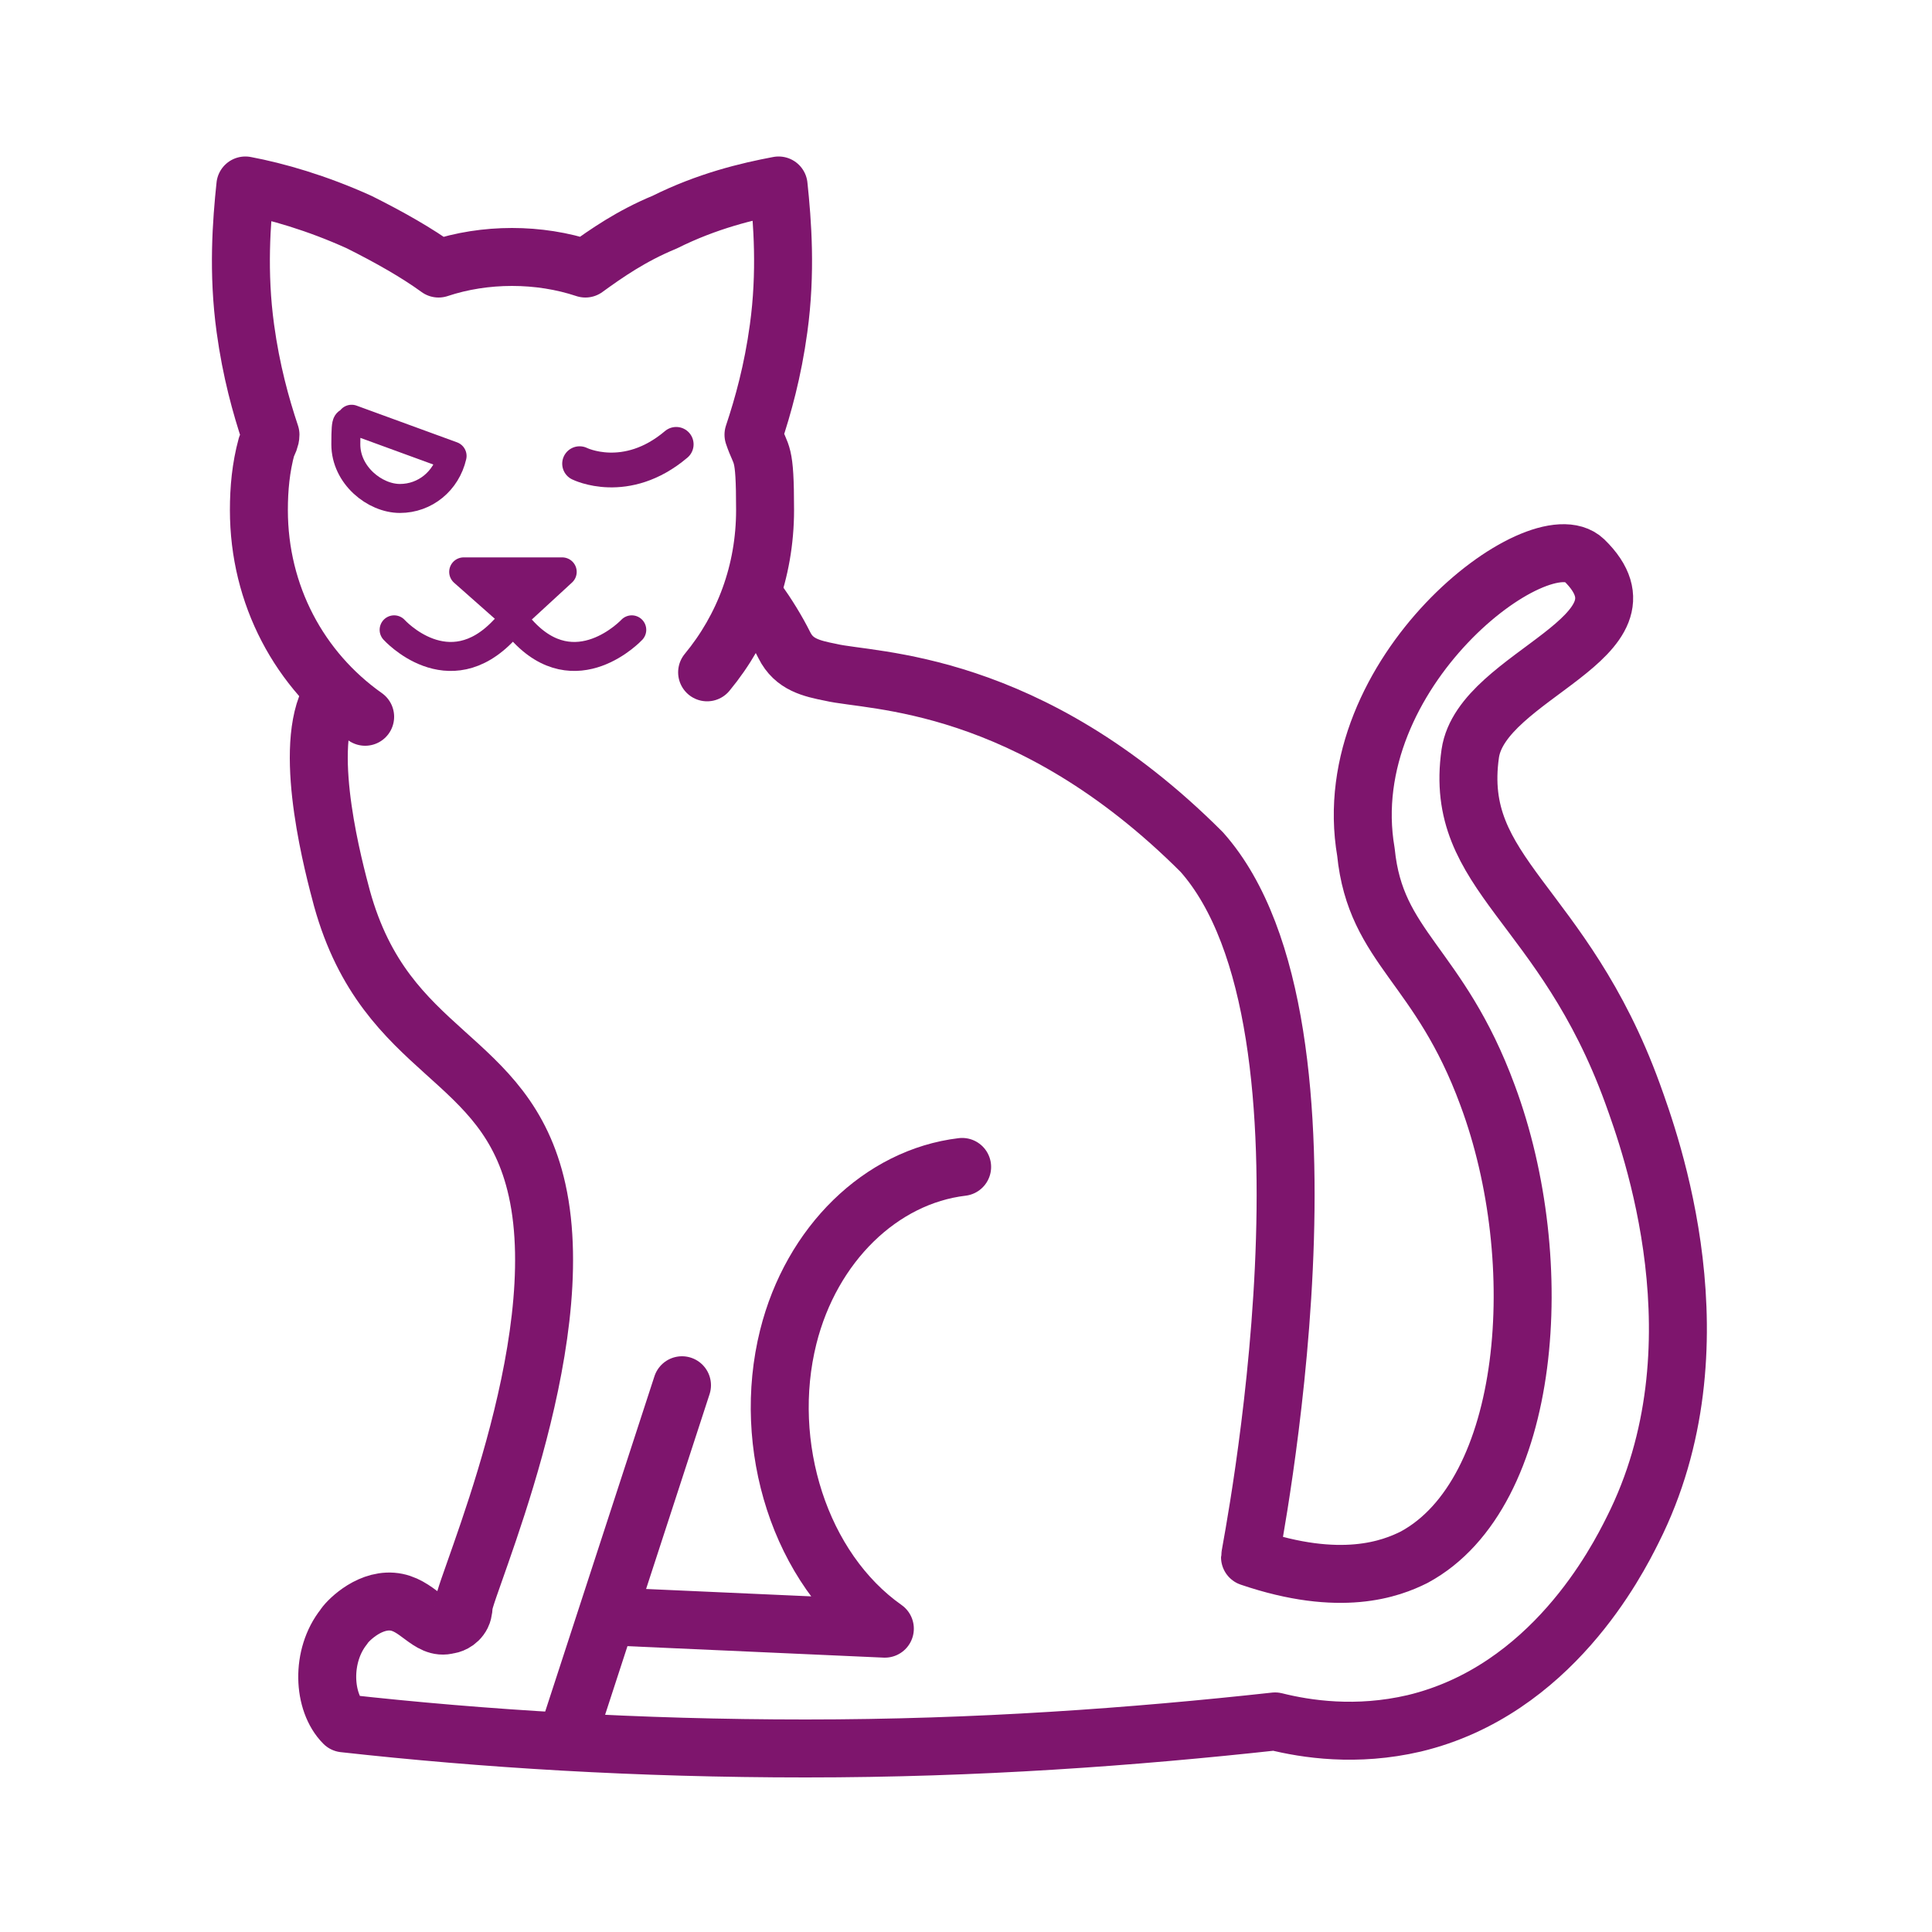 <?xml version="1.0" encoding="UTF-8"?>
<svg id="Ebene_1" xmlns="http://www.w3.org/2000/svg" version="1.1" xmlns:xlink="http://www.w3.org/1999/xlink" viewBox="0 0 100 100">
  <!-- Generator: Adobe Illustrator 29.0.0, SVG Export Plug-In . SVG Version: 2.1.0 Build 186)  -->
  <defs>
    <clipPath id="clippath">
      <rect width="100" height="100" fill="none"/>
    </clipPath>
    <clipPath id="clippath-1">
      <rect width="100" height="100" fill="none"/>
    </clipPath>
  </defs>
  <line x1="35.3" y1="71.7" x2="29.5" y2="89.5" fill="none" stroke="#7e156d" stroke-linecap="round" stroke-linejoin="round" stroke-width="3"/>
  <g clip-path="url(#clippath)">
    <path d="M49.8,60.4c-4.2.5-7.8,4-9,8.8-1.4,5.6.6,12,5,15.1-4.5-.2-8.9-.4-13.4-.6" fill="none" stroke="#7e156d" stroke-linecap="round" stroke-linejoin="round" stroke-width="3"/>
    <path d="M17,36.3c-1.3,2.8.3,8.7.7,10.2,2.3,8.3,8.5,7.9,10.1,15.1,1.8,8.1-3.7,20.4-3.8,21.5,0,0,0,.3-.1.5-.2.4-.6.5-.7.5-1,.3-1.6-1.1-2.9-1.2-1.3-.1-2.4,1.1-2.5,1.3-1.2,1.5-1.1,3.9,0,5,7.2.8,15.2,1.3,23.9,1.3,8.9,0,17-.6,24.3-1.4,1.6.4,4.2.8,7.2.1,7.1-1.7,10.5-8.4,11.3-10,4.8-9.5.9-20.1,0-22.6-3.6-9.9-9.3-11.3-8.4-17.6.6-4.1,10-6,5.9-10-2.3-2.2-12.9,5.8-11.3,15.1.5,5,3.8,5.8,6.3,12.6,3.2,8.6,2.3,20.6-3.8,23.9-1.2.6-3.8,1.6-8.5,0,0-.2,5.5-27.5-2.5-36.5-9-9-17.1-8.8-19.2-9.3-1-.2-1.9-.4-2.4-1.4-.4-.8-.9-1.6-1.4-2.3" fill="none" stroke="#7e156d" stroke-linecap="round" stroke-linejoin="round" stroke-width="3"/>
    <path d="M36.6,34.8c1.9-2.3,3-5.2,3-8.4s-.2-2.7-.6-3.9c.5-1.5,1-3.3,1.3-5.5.4-2.9.2-5.5,0-7.4-1.6.3-3.7.8-5.9,1.9-1.7.7-3,1.6-4.1,2.4-1.2-.4-2.5-.6-3.8-.6s-2.6.2-3.8.6c-1.1-.8-2.5-1.6-4.1-2.4-2.2-1-4.3-1.6-5.9-1.9-.2,1.9-.4,4.5,0,7.4.3,2.2.8,4,1.3,5.5,0,.2-.1.4-.2.6-.3,1.1-.4,2.2-.4,3.3,0,4.4,2.1,8.3,5.5,10.7" fill="none" stroke="#7e156d" stroke-linecap="round" stroke-linejoin="round" stroke-width="3"/>
  </g>
  <polygon points="24 29.6 29.1 29.6 26.6 31.9 24 29.6" fill="#7e156d"/>
  <polyline points="24 29.6 29.1 29.6 26.6 31.9 24 29.6" fill="none" stroke="#7e156d" stroke-linecap="round" stroke-linejoin="round" stroke-width="1.5"/>
  <g clip-path="url(#clippath-1)">
    <path d="M20.4,32.6s2.8,3.1,5.7,0" fill="none" stroke="#7e156d" stroke-linecap="round" stroke-linejoin="round" stroke-width="1.5"/>
    <path d="M32.7,32.6s-2.9,3.1-5.7,0" fill="none" stroke="#7e156d" stroke-linecap="round" stroke-linejoin="round" stroke-width="1.5"/>
    <path d="M23.4,23.6c-.3,1.3-1.4,2.2-2.7,2.2s-2.8-1.2-2.8-2.8.1-.9.3-1.3l5.2,1.9Z" fill="none" stroke="#7e156d" stroke-linecap="round" stroke-linejoin="round" stroke-width="1.5"/>
    <path d="M30,24s2.4,1.2,5-1" fill="none" stroke="#7e156d" stroke-linecap="round" stroke-linejoin="round" stroke-width="1.8"/>
  </g>
</svg>